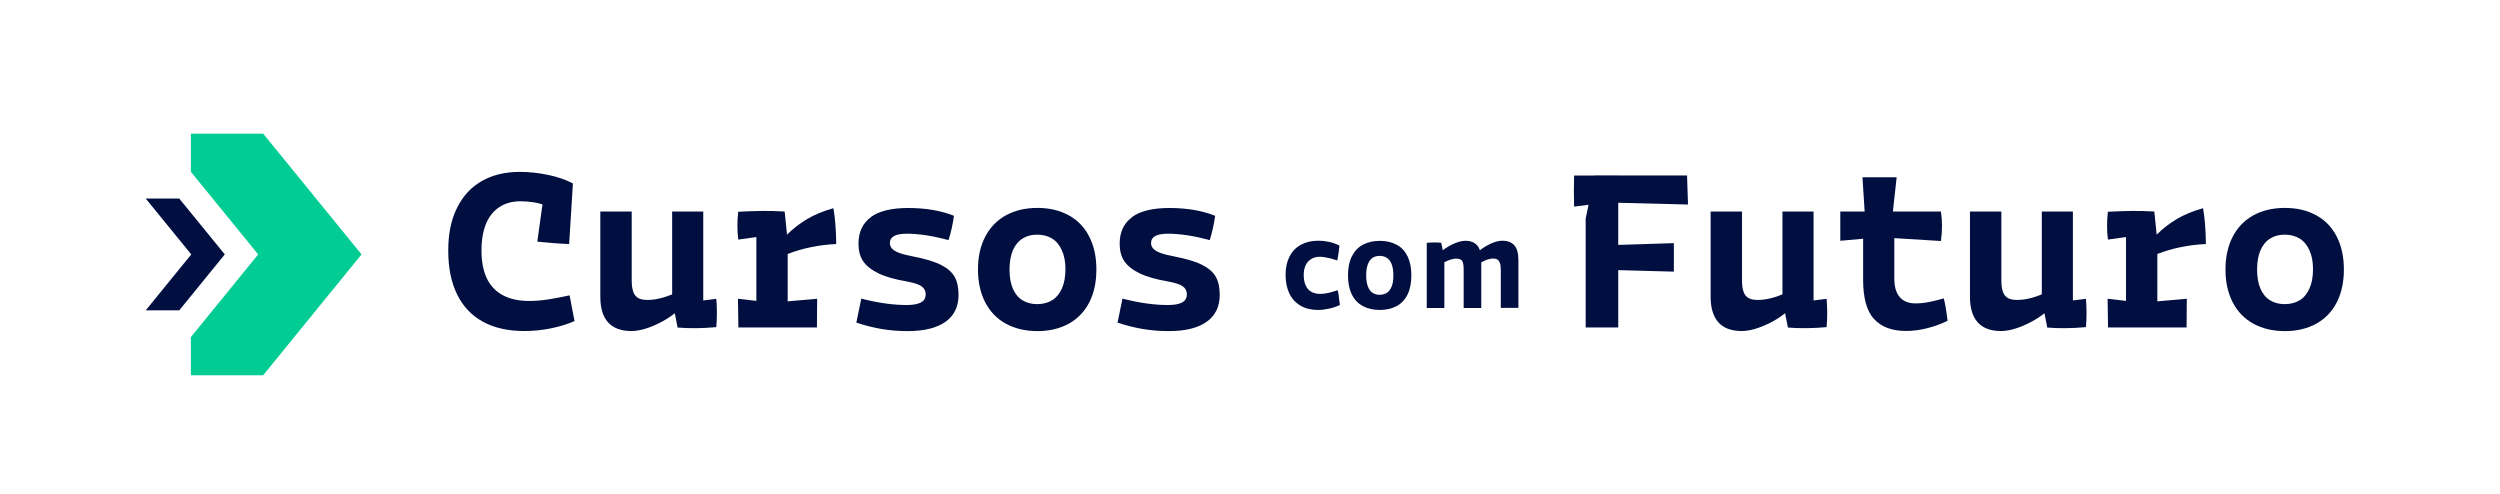<?xml version="1.0" encoding="UTF-8"?>
<svg id="Layer_2" data-name="Layer 2" xmlns="http://www.w3.org/2000/svg" viewBox="0 0 339.32 67.02">
  <defs>
    <style>
      .cls-1 {
        fill: #00cc93;
      }

      .cls-2 {
        fill: #000e40;
      }

      .cls-3 {
        fill: #fff;
      }
    </style>
  </defs>
  <g id="Layer_1-2" data-name="Layer 1">
    <g>
      <rect class="cls-3" width="339.32" height="67.02"/>
      <g>
        <g>
          <path class="cls-2" d="M65.56,43.67c-1.55-.84-2.72-2.08-3.52-3.71-.8-1.63-1.2-3.61-1.2-5.94s.39-4.17,1.18-5.78c.79-1.61,1.91-2.83,3.36-3.66,1.45-.83,3.18-1.25,5.18-1.25,1.22,0,2.48.13,3.79.4,1.31.27,2.45.66,3.41,1.17l-.51,8.22c-1.24-.04-2.68-.15-4.32-.32l.7-5.06c-.47-.15-.96-.26-1.46-.32-.5-.06-1.01-.1-1.52-.1-1.11,0-2.06.26-2.86.78-.8.52-1.41,1.28-1.82,2.27s-.62,2.2-.62,3.63.23,2.72.7,3.73c.47,1.01,1.19,1.79,2.16,2.32.97.53,2.18.8,3.63.8.83,0,1.71-.07,2.64-.22.93-.15,1.87-.33,2.83-.54l.67,3.49c-.92.41-1.97.73-3.17.98-1.19.25-2.41.37-3.65.37-2.2,0-4.07-.42-5.62-1.26Z"/>
          <path class="cls-2" d="M85.94,39.59c.14.38.36.67.66.85.3.18.73.27,1.28.27.68,0,1.39-.11,2.11-.32.73-.21,1.46-.51,2.21-.9l.38,2.11c-.53.58-1.19,1.12-1.98,1.62-.79.5-1.63.91-2.51,1.23s-1.68.48-2.38.48c-1.41,0-2.46-.39-3.17-1.17s-1.06-1.94-1.06-3.47v-11.58h4.26v9.38c0,.62.07,1.12.21,1.5ZM95.46,40.78l1.76-.22c.11,1.28.11,2.56,0,3.84-1.86.17-3.61.19-5.25.06l-.74-3.78v-11.97h4.22v12.06Z"/>
          <path class="cls-2" d="M100.16,40.55l2.5.29v-8.67l-2.46.35c-.15-1.26-.15-2.52,0-3.78,1.19-.06,2.28-.1,3.26-.11.98-.01,1.99.02,3.04.08l.32,3.14c.79-.79,1.69-1.49,2.7-2.1s2.21-1.1,3.6-1.49c.23,1.34.36,2.97.38,4.86-1.2.06-2.33.2-3.39.42-1.07.21-2.13.52-3.2.93v6.43l4-.35-.03,3.9h-10.66l-.06-3.9Z"/>
          <path class="cls-2" d="M118.2,29.46c1.12-.82,2.81-1.23,5.07-1.23,1.17,0,2.27.09,3.3.26s1.99.44,2.91.8c-.17,1.22-.42,2.31-.74,3.3-1.11-.3-2.13-.52-3.07-.66-.94-.14-1.8-.21-2.59-.21s-1.37.11-1.74.32c-.37.21-.56.53-.56.96,0,.28.1.52.29.74.19.21.51.41.96.58.45.17,1.07.33,1.86.48,1.66.32,2.94.7,3.82,1.15.89.45,1.5.99,1.86,1.62.35.63.53,1.45.53,2.45,0,1.6-.59,2.82-1.78,3.66-1.18.84-2.9,1.26-5.14,1.26-1.24,0-2.42-.1-3.54-.29s-2.26-.48-3.41-.86l.67-3.26c1.17.3,2.27.52,3.28.66s1.98.21,2.9.21c.85,0,1.49-.12,1.92-.35.43-.23.64-.61.64-1.12,0-.45-.19-.81-.56-1.07-.37-.27-1.04-.48-2-.66-1.64-.28-2.94-.65-3.89-1.12-.95-.47-1.63-1.02-2.05-1.65-.42-.63-.62-1.41-.62-2.35,0-1.58.56-2.78,1.68-3.6Z"/>
          <path class="cls-2" d="M136.52,43.93c-1.22-.67-2.15-1.64-2.8-2.9s-.98-2.74-.98-4.45.32-3.19.98-4.45,1.58-2.22,2.8-2.9c1.22-.67,2.65-1.01,4.29-1.01s3.04.34,4.26,1.01c1.22.67,2.14,1.64,2.78,2.9.64,1.26.96,2.74.96,4.45s-.32,3.19-.96,4.45c-.64,1.26-1.57,2.22-2.78,2.9-1.22.67-2.64,1.01-4.26,1.01s-3.07-.34-4.29-1.01ZM142.8,40.76c.56-.35,1.01-.89,1.33-1.6.32-.71.48-1.59.48-2.64,0-.98-.16-1.83-.48-2.54-.32-.71-.76-1.25-1.33-1.6-.57-.35-1.24-.53-2.03-.53s-1.44.18-2,.54c-.57.36-1,.9-1.3,1.6-.3.7-.45,1.57-.45,2.59s.15,1.89.45,2.59c.3.7.73,1.23,1.3,1.58.56.35,1.23.53,2,.53s1.47-.18,2.03-.53Z"/>
          <path class="cls-2" d="M153.65,29.46c1.12-.82,2.81-1.23,5.07-1.23,1.17,0,2.27.09,3.3.26s1.99.44,2.91.8c-.17,1.22-.42,2.31-.74,3.3-1.11-.3-2.13-.52-3.07-.66-.94-.14-1.8-.21-2.59-.21s-1.37.11-1.74.32c-.37.21-.56.53-.56.96,0,.28.1.52.29.74.19.21.51.41.96.58.45.17,1.07.33,1.86.48,1.66.32,2.94.7,3.82,1.15.89.45,1.5.99,1.86,1.62.35.63.53,1.45.53,2.45,0,1.6-.59,2.82-1.78,3.66-1.18.84-2.9,1.26-5.14,1.26-1.24,0-2.42-.1-3.54-.29s-2.26-.48-3.41-.86l.67-3.26c1.17.3,2.27.52,3.28.66s1.98.21,2.9.21c.85,0,1.49-.12,1.92-.35.43-.23.64-.61.64-1.12,0-.45-.19-.81-.56-1.07-.37-.27-1.04-.48-2-.66-1.64-.28-2.94-.65-3.89-1.12-.95-.47-1.63-1.02-2.05-1.65-.42-.63-.62-1.41-.62-2.35,0-1.58.56-2.78,1.68-3.6Z"/>
          <path class="cls-2" d="M176.54,41.5c-.66-.38-1.17-.92-1.52-1.63-.35-.71-.53-1.56-.53-2.56s.18-1.79.53-2.48c.35-.7.86-1.23,1.53-1.6s1.46-.56,2.39-.56c.44,0,.91.05,1.4.15.49.1.98.27,1.46.51-.06.67-.16,1.34-.29,2.02-.54-.17-.86-.26-.97-.29-.26-.06-.51-.11-.75-.15-.23-.04-.45-.06-.64-.06-.46,0-.85.1-1.18.3-.33.2-.58.48-.76.85-.17.37-.26.81-.26,1.32,0,.56.09,1.04.27,1.43.18.39.44.68.77.86.34.19.74.28,1.22.28.35,0,.72-.05,1.12-.14.4-.1.81-.22,1.24-.36.08.36.16.85.22,1.48.02.12.05.29.07.52-.44.22-.93.38-1.47.5-.53.12-1.03.18-1.48.18-.92,0-1.72-.19-2.38-.57Z"/>
          <path class="cls-2" d="M184.97,41.54c-.65-.35-1.15-.88-1.49-1.58-.35-.7-.52-1.56-.52-2.58s.17-1.88.52-2.58c.35-.7.85-1.23,1.49-1.58.65-.35,1.42-.53,2.3-.53s1.66.18,2.3.53c.65.35,1.14.88,1.48,1.58.34.7.51,1.56.51,2.58s-.17,1.88-.51,2.58c-.34.7-.84,1.23-1.48,1.58-.65.35-1.42.53-2.3.53s-1.66-.18-2.3-.53ZM188.24,39.74c.28-.18.49-.47.65-.86.16-.4.23-.9.23-1.51s-.08-1.12-.23-1.51c-.16-.4-.37-.68-.65-.86-.28-.18-.61-.27-.99-.27s-.69.09-.96.27c-.27.18-.48.47-.63.86-.15.4-.23.9-.23,1.51s.08,1.12.23,1.51c.15.4.36.68.63.86.27.18.59.27.96.27s.71-.09.99-.27Z"/>
          <path class="cls-2" d="M195.61,32.94l.43,2.02v6.84h-2.39v-8.84c.54-.06,1.19-.07,1.96-.02ZM198.57,35.66c-.07-.2-.17-.35-.32-.43-.14-.08-.34-.13-.58-.13-.31,0-.67.08-1.06.23-.4.16-.76.35-1.1.58l-.31-1.42c.59-.54,1.22-.98,1.9-1.31s1.28-.5,1.81-.5c.68,0,1.21.21,1.58.62.37.41.56,1.1.56,2.06v6.44h-2.39v-5.29c0-.36-.03-.64-.1-.85ZM203.57,35.69c-.08-.23-.19-.38-.33-.47-.14-.08-.33-.13-.56-.13-.32,0-.67.08-1.04.23-.37.16-.74.35-1.1.58l-.27-1.4c.53-.53,1.13-.97,1.82-1.31.68-.35,1.29-.52,1.82-.52.7,0,1.23.2,1.61.61.38.41.57,1.09.57,2.03v6.48h-2.39v-5.15c0-.41-.04-.73-.12-.95Z"/>
          <path class="cls-2" d="M213.65,23.82h5.12v3.58l-5.12.64c-.04-1.39-.04-2.79,0-4.22ZM215.22,29.67l1.22-5.86h3.2v20.64h-4.42v-14.78ZM218.74,27.5l-.64-3.68h10.88l.13,3.94-10.37-.26ZM219.09,36.65v-3.39l8.1-.26v3.87l-8.1-.22Z"/>
          <path class="cls-2" d="M236.64,39.59c.14.38.36.67.66.85.3.18.72.27,1.28.27.68,0,1.39-.11,2.11-.32.73-.21,1.46-.51,2.21-.9l.38,2.11c-.53.58-1.2,1.12-1.98,1.62-.79.5-1.63.91-2.51,1.23-.89.32-1.68.48-2.38.48-1.41,0-2.46-.39-3.17-1.17-.7-.78-1.06-1.94-1.06-3.47v-11.58h4.26v9.38c0,.62.07,1.12.21,1.5ZM246.16,40.78l1.76-.22c.11,1.28.11,2.56,0,3.84-1.86.17-3.61.19-5.25.06l-.74-3.78v-11.97h4.22v12.06Z"/>
          <path class="cls-2" d="M249.78,28.71h13.66c.19,1.28.19,2.61,0,4l-8.32-.51-5.34.48v-3.97ZM254.35,43.3c-.98-1.09-1.47-2.85-1.47-5.28v-7.46l.26-.96-.35-5.54h4.64l-.61,5.54.29,1.02v7.17c0,1.13.25,1.98.74,2.54.49.57,1.21.85,2.14.85.58,0,1.17-.06,1.79-.18.62-.12,1.3-.28,2.05-.5.19.75.36,1.76.51,3.04-.88.43-1.8.76-2.78,1.01-.98.25-1.93.37-2.85.37-1.92,0-3.37-.54-4.35-1.63Z"/>
          <path class="cls-2" d="M271.84,39.59c.14.38.36.67.66.85.3.18.72.27,1.28.27.68,0,1.39-.11,2.11-.32.73-.21,1.46-.51,2.21-.9l.38,2.11c-.53.58-1.2,1.12-1.98,1.62-.79.5-1.63.91-2.51,1.23-.89.32-1.68.48-2.38.48-1.41,0-2.46-.39-3.17-1.17-.7-.78-1.06-1.94-1.06-3.47v-11.58h4.26v9.38c0,.62.07,1.12.21,1.5ZM281.36,40.78l1.76-.22c.11,1.28.11,2.56,0,3.84-1.86.17-3.61.19-5.25.06l-.74-3.78v-11.97h4.22v12.06Z"/>
          <path class="cls-2" d="M286.06,40.55l2.5.29v-8.67l-2.46.35c-.15-1.26-.15-2.52,0-3.78,1.19-.06,2.28-.1,3.26-.11.98-.01,1.99.02,3.04.08l.32,3.14c.79-.79,1.69-1.49,2.7-2.1,1.01-.61,2.21-1.1,3.6-1.49.23,1.34.36,2.97.38,4.86-1.2.06-2.33.2-3.39.42-1.07.21-2.13.52-3.2.93v6.43l4-.35-.03,3.9h-10.66l-.06-3.9Z"/>
          <path class="cls-2" d="M305.84,43.93c-1.22-.67-2.15-1.64-2.8-2.9s-.98-2.74-.98-4.45.33-3.19.98-4.45,1.58-2.22,2.8-2.9c1.22-.67,2.65-1.01,4.29-1.01s3.04.34,4.26,1.01c1.22.67,2.14,1.64,2.78,2.9.64,1.26.96,2.74.96,4.45s-.32,3.19-.96,4.45c-.64,1.26-1.57,2.22-2.78,2.9-1.22.67-2.63,1.01-4.26,1.01s-3.07-.34-4.29-1.01ZM312.13,40.76c.57-.35,1.01-.89,1.33-1.6.32-.71.48-1.59.48-2.64,0-.98-.16-1.83-.48-2.54-.32-.71-.76-1.25-1.33-1.6s-1.24-.53-2.03-.53-1.44.18-2,.54c-.57.36-1,.9-1.3,1.6s-.45,1.57-.45,2.59.15,1.89.45,2.59c.3.7.73,1.23,1.3,1.58.56.35,1.23.53,2,.53s1.47-.18,2.03-.53Z"/>
        </g>
        <g>
          <polygon class="cls-1" points="35.72 18.14 25.91 18.14 25.91 23.32 35.04 34.53 25.91 45.75 25.91 50.93 35.72 50.93 49.07 34.53 35.72 18.14"/>
          <polygon class="cls-2" points="24.33 26.95 19.78 26.95 25.96 34.53 19.78 42.12 24.33 42.12 30.51 34.53 24.33 26.95"/>
        </g>
      </g>
    </g>
  </g>
</svg>